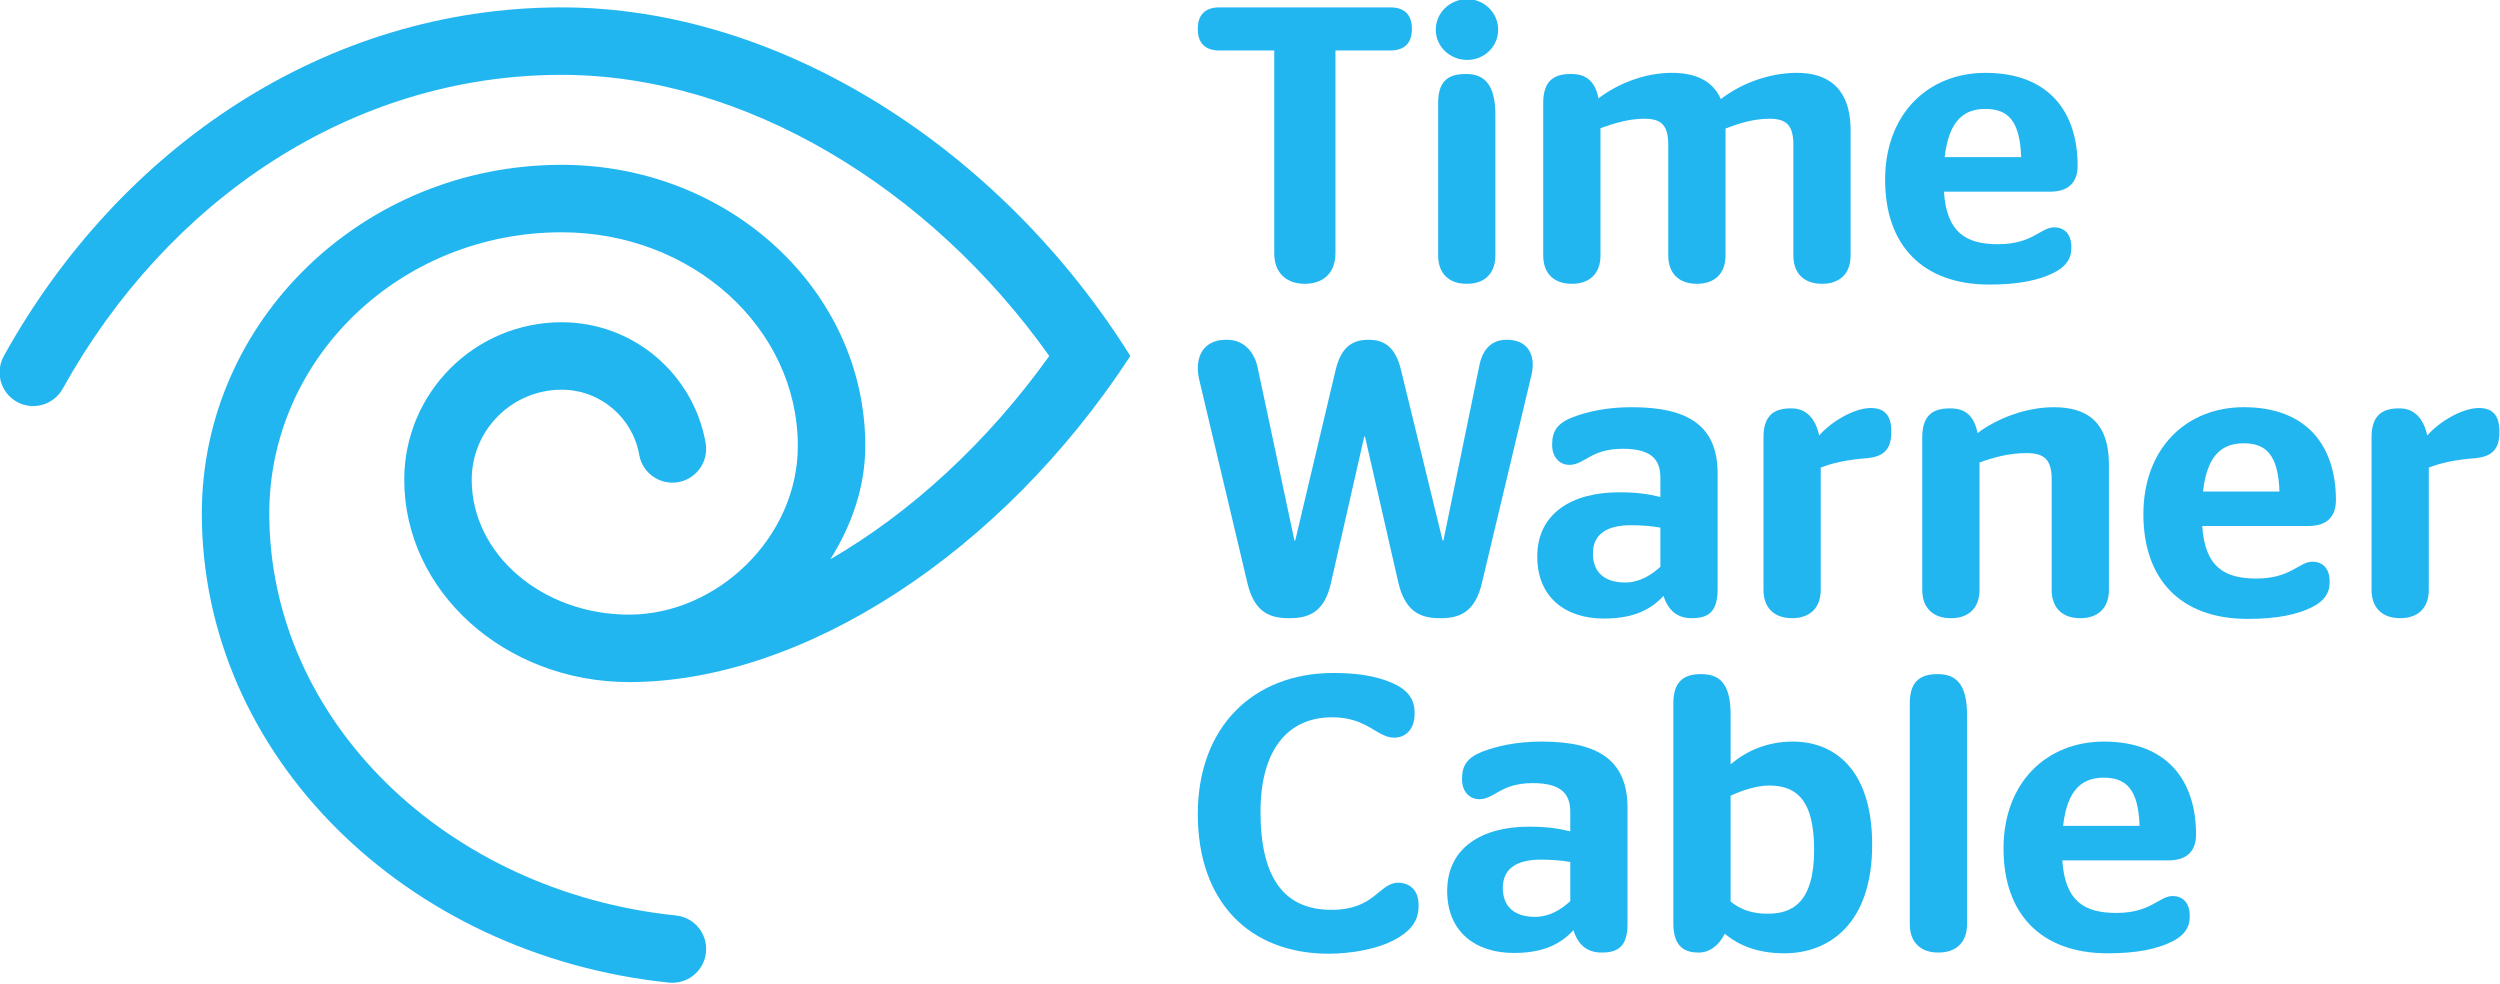<?xml version="1.0" encoding="UTF-8" standalone="no"?>
<!-- Created with Inkscape (http://www.inkscape.org/) -->

<svg
   xmlns:dc="http://purl.org/dc/elements/1.1/"
   xmlns:cc="http://creativecommons.org/ns#"
   xmlns:rdf="http://www.w3.org/1999/02/22-rdf-syntax-ns#"
   xmlns:svg="http://www.w3.org/2000/svg"
   xmlns="http://www.w3.org/2000/svg"
   xmlns:sodipodi="http://sodipodi.sourceforge.net/DTD/sodipodi-0.dtd"
   xmlns:inkscape="http://www.inkscape.org/namespaces/inkscape"
   version="1.1"
   width="300"
   height="118.042"
   id="svg12059"
   inkscape:version="0.91 r13725"
   sodipodi:docname="Time_Warner_Cable_logo.svg">
  <sodipodi:namedview
     pagecolor="#ffffff"
     bordercolor="#666666"
     borderopacity="1"
     objecttolerance="10"
     gridtolerance="10"
     guidetolerance="10"
     inkscape:pageopacity="0"
     inkscape:pageshadow="2"
     inkscape:window-width="640"
     inkscape:window-height="480"
     id="namedview41"
     showgrid="false"
     inkscape:zoom="1.0333333"
     inkscape:cx="150"
     inkscape:cy="59.02092"
     inkscape:window-x="0"
     inkscape:window-y="0"
     inkscape:window-maximized="0"
     inkscape:current-layer="g11978" />
  <defs
     id="defs12061" />
  <g
     transform="translate(-225,-473.341)"
     id="layer1">
    <g
       transform="matrix(1.696,0,0,1.696,-581.025,-1190.598)"
       id="g11978">
      <g
         transform="matrix(1.25,0,0,-1.25,475.221,1007.447)"
         id="g2647">
        <path
           d="m 0,0 c 0,-0.671 0.356,-1.318 0.982,-1.666 0.923,-0.512 2.083,-0.173 2.595,0.75 5.925,10.675 16.359,17.76 28.239,17.76 10.343,0 20.844,-6.398 27.6,-15.913 -3.52,-4.923 -7.877,-8.895 -12.392,-11.506 1.184,1.879 1.978,4.064 1.978,6.413 0,8.789 -7.694,15.913 -17.186,15.913 -11.25,0 -20.369,-8.834 -20.369,-19.733 0,-13.713 11.554,-25.016 26.439,-26.556 l 0.197,-0.009 c 0.968,0 1.797,0.728 1.901,1.71 0.111,1.049 -0.65,1.99 -1.699,2.099 -12.963,1.337 -23.019,11.015 -23.019,22.756 0,8.79 7.409,15.914 16.55,15.914 7.382,0 13.367,-5.415 13.367,-12.094 0,-5.212 -4.602,-9.548 -9.548,-9.548 -4.921,0 -8.911,3.42 -8.911,7.638 0,2.813 2.279,5.093 5.092,5.093 2.196,0 4.022,-1.59 4.389,-3.682 0.182,-1.039 1.173,-1.732 2.213,-1.55 1.037,0.185 1.729,1.174 1.548,2.213 -0.681,3.886 -4.07,6.838 -8.15,6.838 -4.921,0 -8.911,-3.989 -8.911,-8.912 0,-6.328 5.699,-11.456 12.73,-11.456 9.806,0 21.092,7.296 28.37,18.459 C 56.682,12.63 44.238,20.663 31.816,20.663 18.505,20.663 6.82,12.784 0.24,0.931 0.077,0.635 -0.001,0.315 0,0"
           id="path2649"
           style="fill:#22b6f0;fill-opacity:1;fill-rule:nonzero;stroke:none" />
      </g>
      <g
         transform="matrix(1.25,0,0,-1.25,569.739,984.669)"
         id="g2651">
        <path
           d="m 0,0 0,-11.473 c 0,-1.178 -0.756,-1.732 -1.71,-1.732 l -0.044,0 c -0.954,0 -1.71,0.554 -1.71,1.732 L -3.464,0 -6.57,0 c -0.798,0 -1.221,0.423 -1.221,1.199 l 0,0.044 c 0,0.776 0.423,1.198 1.221,1.198 l 9.677,0 c 0.799,0 1.22,-0.422 1.22,-1.198 l 0,-0.044 C 4.327,0.423 3.906,0 3.107,0 L 0,0 Z"
           id="path2653"
           style="fill:#22b6f0;fill-opacity:1;fill-rule:nonzero;stroke:none" />
      </g>
      <g
         transform="matrix(1.25,0,0,-1.25,581.055,999.177)"
         id="g2655">
        <path
           d="m 0,0 c 0,-1.045 -0.642,-1.598 -1.596,-1.598 l -0.045,0 c -0.954,0 -1.598,0.553 -1.598,1.598 l 0,8.632 c 0,1.11 0.444,1.643 1.532,1.643 l 0.066,0 C -0.554,10.275 0,9.587 0,7.967 L 0,0 z m -1.596,11.073 c -0.977,0 -1.777,0.755 -1.777,1.71 0,0.954 0.8,1.731 1.777,1.731 0.975,0 1.753,-0.777 1.753,-1.731 0,-0.955 -0.778,-1.71 -1.753,-1.71"
           id="path2657"
           style="fill:#22b6f0;fill-opacity:1;fill-rule:nonzero;stroke:none" />
      </g>
      <g
         transform="matrix(1.25,0,0,-1.25,588.492,990.161)"
         id="g2659">
        <path
           d="m 0,0 0,-7.213 c 0,-1.044 -0.646,-1.598 -1.599,-1.598 l -0.045,0 c -0.954,0 -1.597,0.554 -1.597,1.598 l 0,8.633 c 0,1.11 0.466,1.643 1.531,1.643 l 0.066,0 c 0.8,0 1.333,-0.378 1.532,-1.377 1.043,0.798 2.575,1.443 4.15,1.443 1.198,0 2.286,-0.356 2.774,-1.487 1.177,0.91 2.773,1.487 4.306,1.487 1.643,0 3.04,-0.755 3.04,-3.263 l 0,-7.079 c 0,-1.044 -0.643,-1.598 -1.597,-1.598 l -0.044,0 c -0.955,0 -1.599,0.554 -1.599,1.598 l 0,6.257 c 0,1.11 -0.377,1.487 -1.352,1.487 -0.934,0 -1.8,-0.288 -2.488,-0.553 l 0,-7.191 c 0,-1.044 -0.643,-1.598 -1.597,-1.598 l -0.045,0 c -0.954,0 -1.599,0.554 -1.599,1.598 l 0,6.257 c 0,1.11 -0.375,1.487 -1.353,1.487 C 1.552,0.531 0.709,0.243 0,0"
           id="path2661"
           style="fill:#22b6f0;fill-opacity:1;fill-rule:nonzero;stroke:none" />
      </g>
      <g
         transform="matrix(1.25,0,0,-1.25,612.847,992.216)"
         id="g2663">
        <path
           d="M 0,0 4.328,0 C 4.261,2.064 3.575,2.73 2.308,2.73 1.177,2.73 0.244,2.175 0,0 m -0.043,-1.953 c 0.153,-2.33 1.264,-2.974 3.063,-2.974 1.953,0 2.417,0.955 3.173,0.955 0.599,0 0.976,-0.399 0.976,-1.109 l 0,-0.068 c 0,-0.622 -0.332,-1.065 -0.999,-1.397 -0.843,-0.422 -1.998,-0.666 -3.64,-0.666 -3.816,0 -5.903,2.264 -5.903,5.926 0,3.75 2.442,6.058 5.681,6.058 3.597,0 5.217,-2.22 5.217,-5.26 0,-0.932 -0.511,-1.465 -1.554,-1.465 L -0.043,-1.953 Z"
           id="path2665"
           style="fill:#22b6f0;fill-opacity:1;fill-rule:nonzero;stroke:none" />
      </g>
      <g
         transform="matrix(1.25,0,0,-1.25,579.932,1006.913)"
         id="g2667">
        <path
           d="m 0,0 c 0.199,0.954 0.754,1.42 1.509,1.42 l 0.067,0 c 1.153,0 1.62,-0.865 1.375,-1.952 L 0.133,-12.361 c -0.355,-1.488 -1.11,-1.976 -2.288,-1.976 l -0.13,0 c -1.2,0 -1.954,0.511 -2.31,2.019 l -1.886,8.257 -0.044,0 -1.887,-8.3 c -0.333,-1.488 -1.109,-1.976 -2.285,-1.976 l -0.134,0 c -1.198,0 -1.953,0.488 -2.308,1.998 l -2.73,11.519 c -0.288,1.265 0.244,2.24 1.51,2.24 l 0.089,0 c 0.82,0 1.486,-0.554 1.708,-1.553 l 2.087,-9.81 0.044,0 2.287,9.654 c 0.287,1.2 0.864,1.709 1.84,1.709 l 0.045,0 c 0.954,0 1.532,-0.509 1.82,-1.729 l 2.352,-9.634 0.044,0 L 0,0 Z"
           id="path2669"
           style="fill:#22b6f0;fill-opacity:1;fill-rule:nonzero;stroke:none" />
      </g>
      <g
         transform="matrix(1.25,0,0,-1.25,592.73,1021.2)"
         id="g2671">
        <path
           d="m 0,0 0,2.219 c -0.511,0.089 -1.065,0.134 -1.665,0.134 -1.308,0 -2.153,-0.466 -2.153,-1.598 0,-1.133 0.734,-1.644 1.82,-1.644 0.8,0 1.466,0.401 1.998,0.889 m 0.178,-1.644 c -0.845,-0.931 -1.953,-1.286 -3.373,-1.286 -2.176,0 -3.774,1.2 -3.774,3.507 0,2.442 1.953,3.64 4.638,3.64 0.956,0 1.62,-0.089 2.331,-0.266 L 0,5.06 c 0,1.065 -0.577,1.62 -2.131,1.62 -1.82,0 -2.152,-0.91 -3.017,-0.91 -0.601,0 -0.977,0.489 -0.977,1.109 l 0,0.068 c 0,0.71 0.287,1.176 1.132,1.508 0.866,0.334 1.975,0.579 3.374,0.579 3.217,0 4.86,-1.067 4.86,-3.752 l 0,-6.547 c 0,-1.109 -0.379,-1.642 -1.421,-1.642 l -0.066,0 c -0.777,0 -1.309,0.42 -1.576,1.263"
           id="path2673"
           style="fill:#22b6f0;fill-opacity:1;fill-rule:nonzero;stroke:none" />
      </g>
      <g
         transform="matrix(1.25,0,0,-1.25,603.964,1011.906)"
         id="g2675">
        <path
           d="m 0,0 c 0.756,0.844 2.02,1.553 2.928,1.553 0.71,0 1.155,-0.354 1.155,-1.311 l 0,-0.065 C 4.083,-0.777 3.661,-1.2 2.707,-1.288 1.531,-1.376 0.711,-1.577 0.089,-1.819 l 0,-6.925 c 0,-1.045 -0.644,-1.598 -1.599,-1.598 l -0.043,0 c -0.955,0 -1.598,0.553 -1.598,1.598 l 0,8.632 c 0,1.111 0.467,1.643 1.531,1.643 l 0.067,0 C -0.778,1.531 -0.222,1.02 0,0"
           id="path2677"
           style="fill:#22b6f0;fill-opacity:1;fill-rule:nonzero;stroke:none" />
      </g>
      <g
         transform="matrix(1.25,0,0,-1.25,615.311,1013.821)"
         id="g2679">
        <path
           d="m 0,0 0,-7.213 c 0,-1.044 -0.644,-1.598 -1.598,-1.598 l -0.046,0 c -0.954,0 -1.598,0.554 -1.598,1.598 l 0,8.633 c 0,1.111 0.467,1.643 1.534,1.643 l 0.064,0 c 0.8,0 1.334,-0.378 1.532,-1.398 1.087,0.821 2.731,1.465 4.307,1.465 1.686,0 3.13,-0.644 3.13,-3.263 l 0,-7.08 c 0,-1.044 -0.646,-1.598 -1.6,-1.598 l -0.045,0 c -0.954,0 -1.596,0.554 -1.596,1.598 l 0,6.26 C 4.084,0.199 3.639,0.533 2.639,0.533 1.643,0.533 0.732,0.267 0,0"
           id="path2681"
           style="fill:#22b6f0;fill-opacity:1;fill-rule:nonzero;stroke:none" />
      </g>
      <g
         transform="matrix(1.25,0,0,-1.25,631.124,1015.872)"
         id="g2683">
        <path
           d="M 0,0 4.327,0 C 4.261,2.063 3.572,2.729 2.308,2.729 1.175,2.729 0.243,2.174 0,0 m -0.044,-1.953 c 0.155,-2.331 1.264,-2.974 3.061,-2.974 1.954,0 2.419,0.953 3.175,0.953 0.597,0 0.975,-0.398 0.975,-1.108 l 0,-0.069 c 0,-0.62 -0.332,-1.065 -0.998,-1.397 C 5.326,-6.97 4.171,-7.212 2.53,-7.212 c -3.818,0 -5.905,2.262 -5.905,5.924 0,3.75 2.442,6.06 5.683,6.06 3.595,0 5.216,-2.22 5.216,-5.262 0,-0.932 -0.512,-1.463 -1.554,-1.463 L -0.044,-1.953 Z"
           id="path2685"
           style="fill:#22b6f0;fill-opacity:1;fill-rule:nonzero;stroke:none" />
      </g>
      <g
         transform="matrix(1.25,0,0,-1.25,646.99,1011.906)"
         id="g2687">
        <path
           d="m 0,0 c 0.755,0.844 2.02,1.553 2.929,1.553 0.71,0 1.156,-0.354 1.156,-1.311 l 0,-0.065 C 4.085,-0.777 3.662,-1.2 2.708,-1.288 1.532,-1.376 0.71,-1.577 0.088,-1.819 l 0,-6.925 c 0,-1.045 -0.643,-1.598 -1.597,-1.598 l -0.044,0 c -0.955,0 -1.6,0.553 -1.6,1.598 l 0,8.632 c 0,1.111 0.467,1.643 1.532,1.643 l 0.068,0 C -0.776,1.531 -0.222,1.02 0,0"
           id="path2689"
           style="fill:#22b6f0;fill-opacity:1;fill-rule:nonzero;stroke:none" />
      </g>
      <g
         transform="matrix(1.25,0,0,-1.25,569.265,1048.576)"
         id="g2691">
        <path
           d="m 0,0 c -4.483,0 -7.412,2.931 -7.412,7.901 0,4.971 3.174,7.99 7.679,7.99 1.377,0 2.441,-0.178 3.351,-0.575 0.842,-0.379 1.243,-0.89 1.243,-1.689 l 0,-0.066 c 0,-0.822 -0.487,-1.332 -1.153,-1.332 -0.978,0 -1.532,1.154 -3.509,1.154 -2.551,0 -4.061,-1.887 -4.061,-5.347 0,-3.774 1.355,-5.552 4.018,-5.552 2.464,0 2.685,1.533 3.773,1.533 0.711,0 1.155,-0.489 1.155,-1.221 l 0,-0.11 C 5.084,1.865 4.662,1.266 3.618,0.732 2.753,0.29 1.355,0 0,0"
           id="path2693"
           style="fill:#22b6f0;fill-opacity:1;fill-rule:nonzero;stroke:none" />
      </g>
      <g
         transform="matrix(1.25,0,0,-1.25,586.355,1044.857)"
         id="g2695">
        <path
           d="m 0,0 0,2.219 c -0.51,0.088 -1.066,0.131 -1.665,0.131 -1.31,0 -2.153,-0.465 -2.153,-1.596 0,-1.132 0.732,-1.643 1.82,-1.643 0.799,0 1.465,0.398 1.998,0.889 m 0.177,-1.644 c -0.844,-0.931 -1.953,-1.288 -3.372,-1.288 -2.176,0 -3.773,1.2 -3.773,3.509 0,2.44 1.951,3.639 4.638,3.639 0.954,0 1.62,-0.089 2.33,-0.266 l 0,1.109 c 0,1.064 -0.576,1.622 -2.13,1.622 -1.82,0 -2.154,-0.911 -3.018,-0.911 -0.601,0 -0.979,0.488 -0.979,1.109 l 0,0.066 c 0,0.712 0.289,1.176 1.132,1.51 0.866,0.333 1.976,0.577 3.375,0.577 3.217,0 4.86,-1.065 4.86,-3.751 l 0,-6.548 c 0,-1.109 -0.376,-1.642 -1.419,-1.642 l -0.068,0 c -0.778,0 -1.309,0.422 -1.576,1.265"
           id="path2697"
           style="fill:#22b6f0;fill-opacity:1;fill-rule:nonzero;stroke:none" />
      </g>
      <g
         transform="matrix(1.25,0,0,-1.25,597.7,1037.396)"
         id="g2699">
        <path
           d="m 0,0 0,-5.991 c 0.555,-0.445 1.176,-0.688 2.109,-0.688 1.332,0 2.618,0.576 2.618,3.617 0,3.018 -1.154,3.638 -2.573,3.638 C 1.51,0.576 0.665,0.312 0,0 M 0,4.573 0,1.776 c 0.866,0.732 2.02,1.287 3.53,1.287 2.241,0 4.482,-1.465 4.482,-5.836 0,-4.507 -2.463,-6.148 -4.97,-6.148 -1.51,0 -2.577,0.443 -3.374,1.11 -0.334,-0.69 -0.888,-1.066 -1.445,-1.066 l -0.064,0 c -0.889,0 -1.4,0.466 -1.4,1.642 l 0,12.472 c 0,1.066 0.445,1.644 1.531,1.644 l 0.069,0 C -0.509,6.881 0,6.193 0,4.573"
           id="path2701"
           style="fill:#22b6f0;fill-opacity:1;fill-rule:nonzero;stroke:none" />
      </g>
      <g
         transform="matrix(1.25,0,0,-1.25,614.429,1031.68)"
         id="g2703">
        <path
           d="m 0,0 0,-11.853 c 0,-1.042 -0.644,-1.597 -1.599,-1.597 l -0.044,0 c -0.956,0 -1.598,0.555 -1.598,1.597 l 0,12.517 c 0,1.066 0.444,1.644 1.531,1.644 l 0.067,0 C -0.533,2.308 0,1.62 0,0"
           id="path2705"
           style="fill:#22b6f0;fill-opacity:1;fill-rule:nonzero;stroke:none" />
      </g>
      <g
         transform="matrix(1.25,0,0,-1.25,621.226,1039.53)"
         id="g2707">
        <path
           d="M 0,0 4.327,0 C 4.261,2.062 3.574,2.728 2.306,2.728 1.176,2.728 0.243,2.173 0,0 m -0.046,-1.954 c 0.156,-2.331 1.265,-2.975 3.065,-2.975 1.953,0 2.418,0.956 3.172,0.956 0.599,0 0.976,-0.4 0.976,-1.11 l 0,-0.067 C 7.167,-5.772 6.835,-6.217 6.17,-6.548 5.325,-6.97 4.172,-7.214 2.529,-7.214 c -3.815,0 -5.903,2.263 -5.903,5.925 0,3.751 2.443,6.059 5.68,6.059 3.598,0 5.218,-2.219 5.218,-5.26 0,-0.932 -0.511,-1.464 -1.554,-1.464 L -0.046,-1.954 Z"
           id="path2709"
           style="fill:#22b6f0;fill-opacity:1;fill-rule:nonzero;stroke:none" />
      </g>
    </g>
  </g>
</svg>
